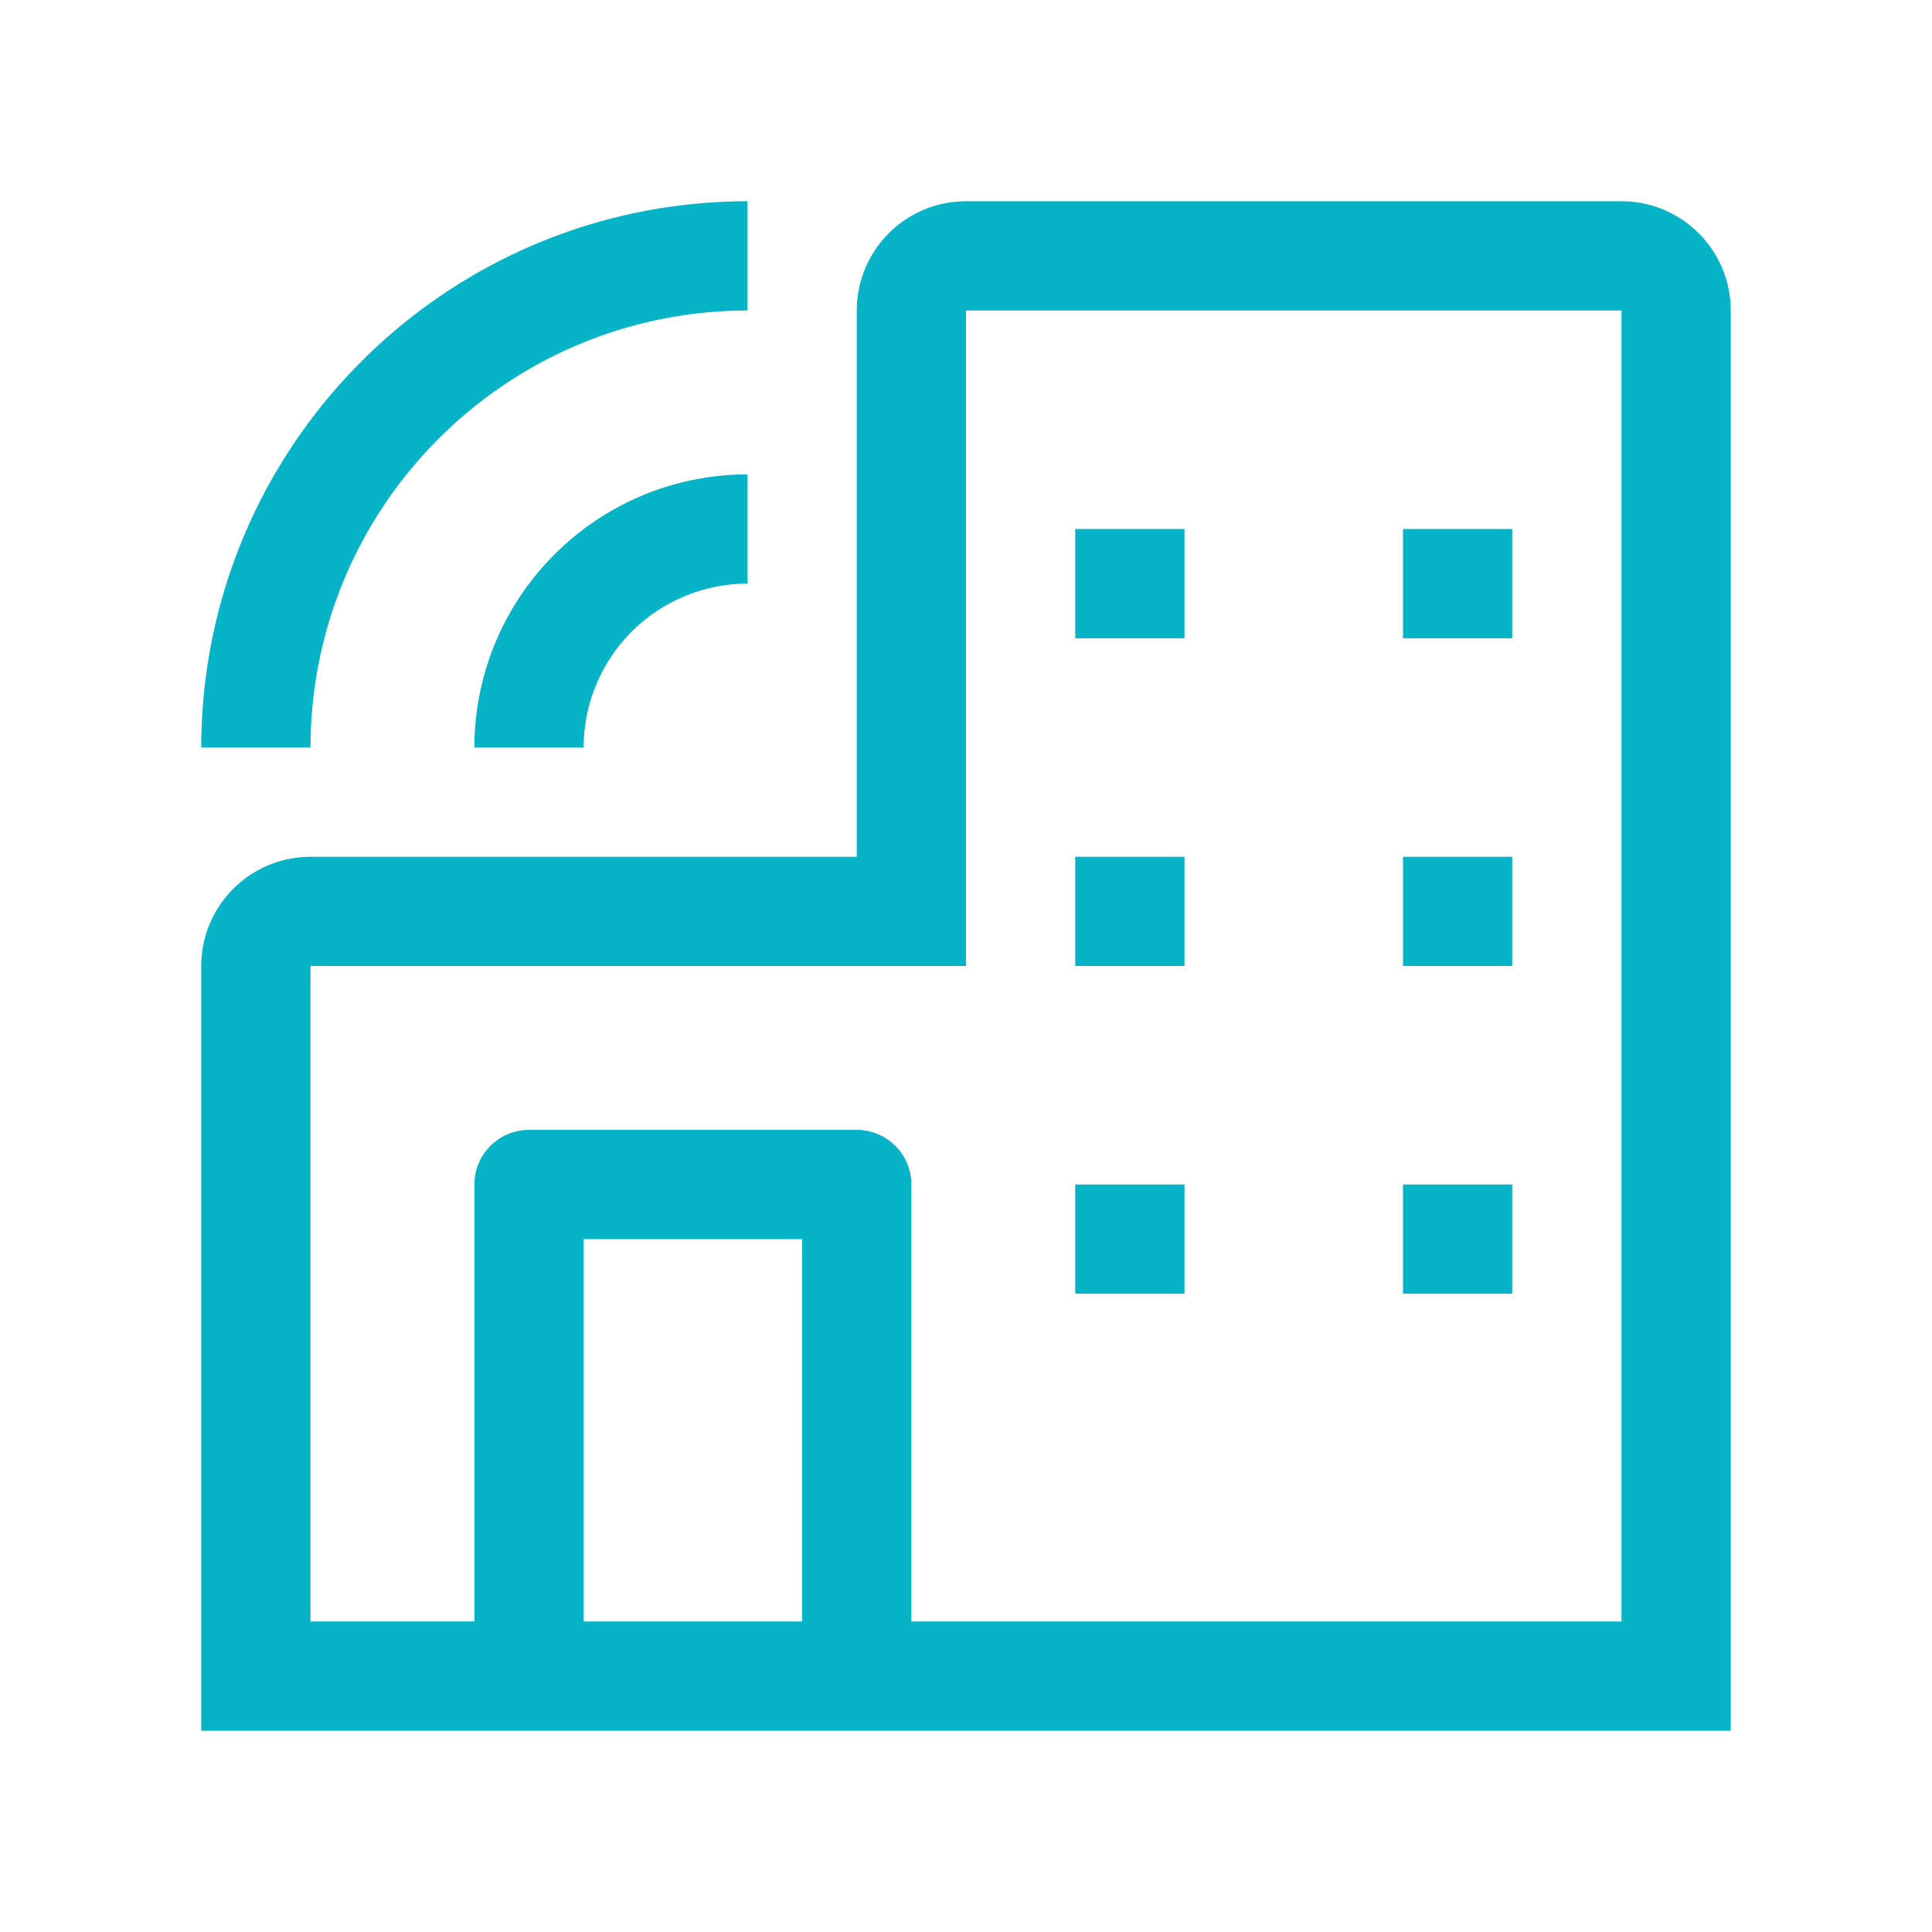 <svg width="72" height="72" viewBox="0 0 72 72" xmlns="http://www.w3.org/2000/svg">
    <path d="M60.429 7.5H36a4.073 4.073 0 0 0-4.071 4.071V31.93H11.57A4.073 4.073 0 0 0 7.5 36v28.5h57V11.571A4.073 4.073 0 0 0 60.429 7.5zM21.75 60.429v-14.25h8.143v14.25H21.75zm38.679 0H33.964V44.143a2.036 2.036 0 0 0-2.035-2.036H19.714a2.036 2.036 0 0 0-2.035 2.036v16.286H11.57V36H36V11.571h24.429V60.43zM40.07 19.714h4.072v4.072H40.07v-4.072zm12.215 0h4.071v4.072h-4.071v-4.072zM40.07 31.93h4.072V36H40.07v-4.071zm12.215 0h4.071V36h-4.071v-4.071zM40.07 44.143h4.072v4.071H40.07v-4.071zm12.215 0h4.071v4.071h-4.071v-4.071zM21.75 27.857h-4.071c.007-5.618 4.56-10.171 10.178-10.178v4.071a6.113 6.113 0 0 0-6.107 6.107zm-10.179 0H7.5C7.512 16.62 16.62 7.512 27.857 7.5v4.071c-8.99.012-16.274 7.297-16.286 16.286z" fill="#05B4C7" fill-rule="evenodd"/>
</svg>
